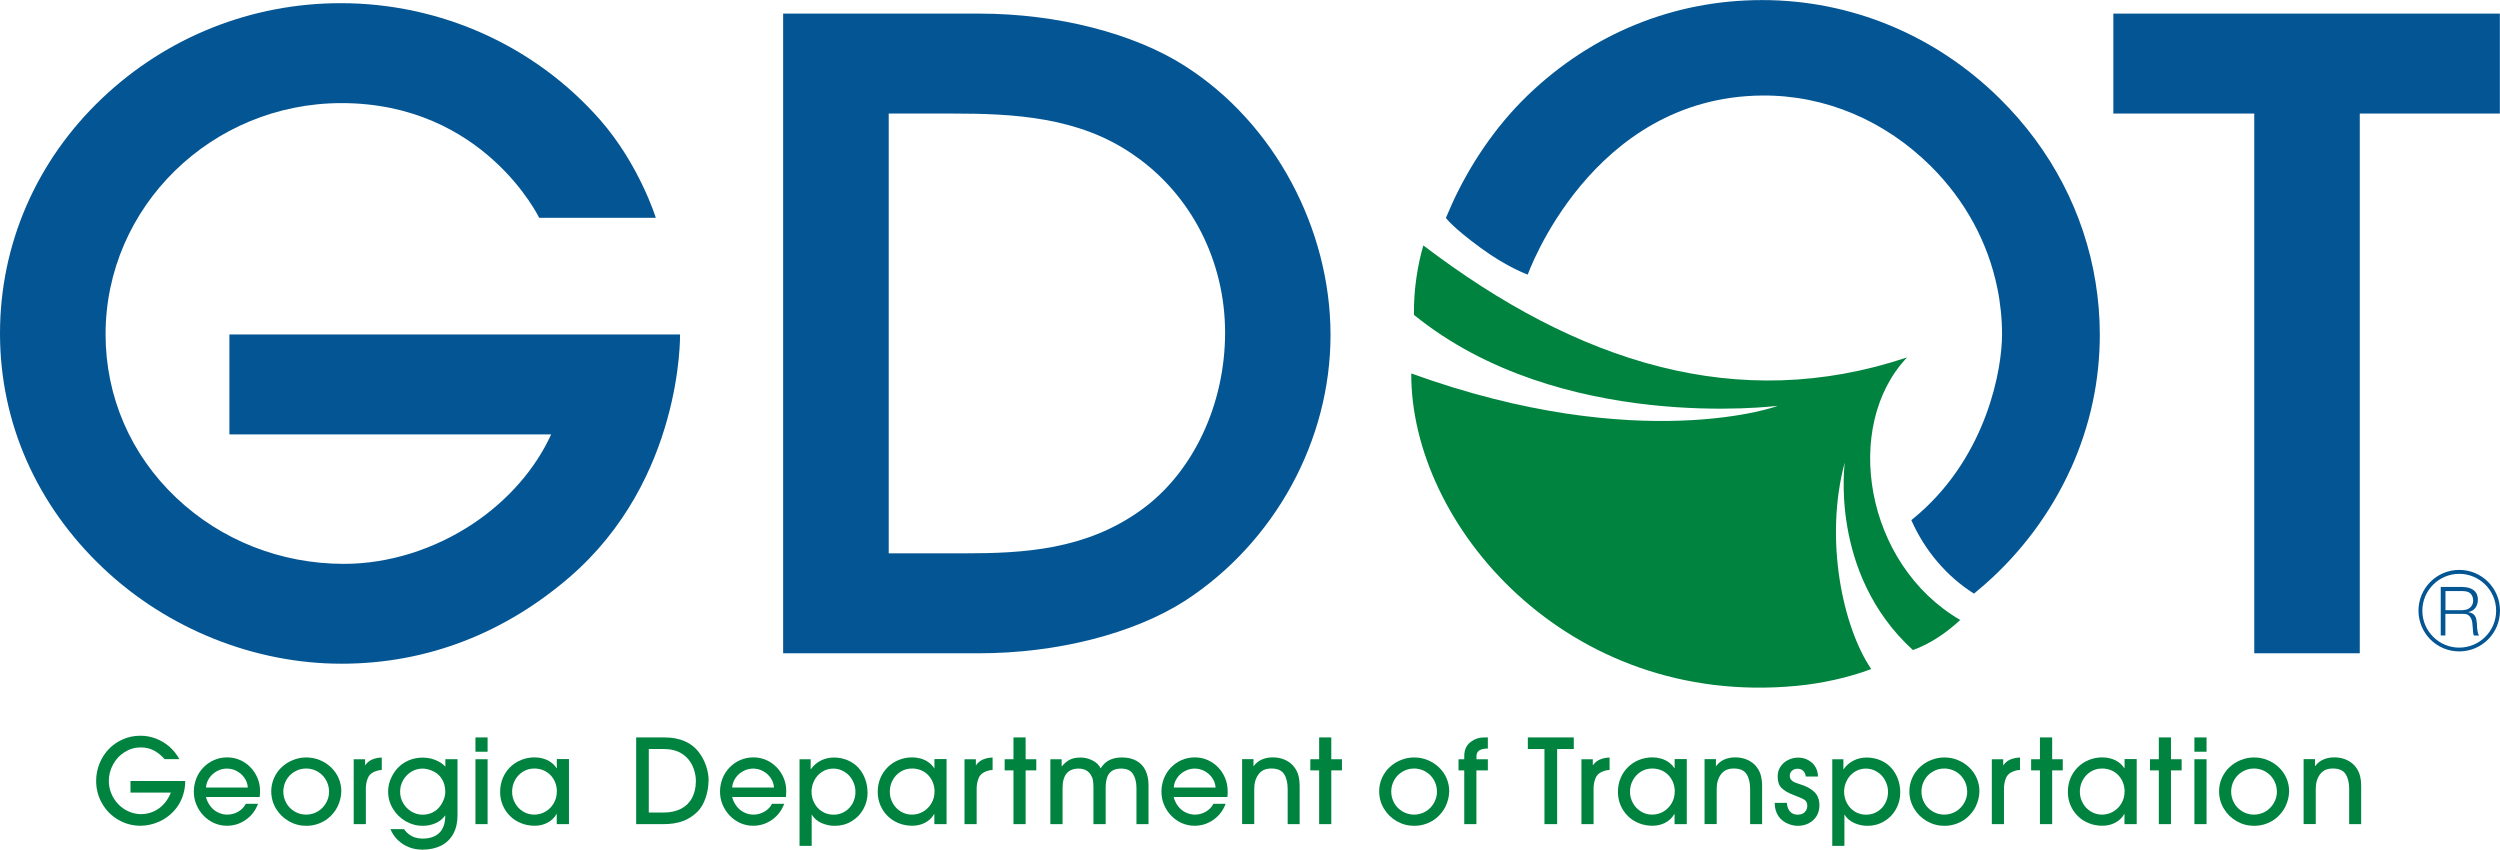 <?xml version="1.0" encoding="UTF-8"?>
<svg id="Layer_1" data-name="Layer 1" xmlns="http://www.w3.org/2000/svg" viewBox="0 0 323.22 109.85">
  <defs>
    <style>
      .cls-1 {
        fill: #00833e;
      }

      .cls-2 {
        fill: #035593;
      }
    </style>
  </defs>
  <path class="cls-2" d="M29.66,43.24v12.92h41.6c-2.03,4.45-5.55,8.49-10.03,11.5-5.05,3.38-11,5.24-16.76,5.24-8.17,0-15.87-3.04-21.69-8.55-5.89-5.58-9.13-13.08-9.13-21.13,0-16.48,13.69-29.89,30.51-29.89,18.41,0,25.55,14.83,25.55,14.83h15.08s-2.13-6.88-7.2-12.66C69.19,5.93,56.98.41,44.05.41c-11.53,0-22.48,4.36-30.83,12.28C4.7,20.77,0,31.58,0,43.11s4.74,22.21,13.35,30.35c8.3,7.85,19.53,12.35,30.8,12.35s21.24-4.1,29.45-11.16c14.7-12.65,14.32-31.41,14.32-31.41H29.66Z"/>
  <path class="cls-2" d="M158.39,43.01c0,9.3-4.14,18.07-10.79,22.88-7.19,5.22-15.27,5.65-22.93,5.65h-9.77V14.68h8.11c8.05,0,16.5.41,23.59,5.37,7.38,5.08,11.79,13.66,11.79,22.96M153.23,8.55c-6.63-4.25-16.57-6.79-26.6-6.79h-25.38v82.7h25.38c10.02,0,19.97-2.54,26.6-6.8,11.59-7.54,18.79-20.7,18.79-34.35s-7.2-27.37-18.8-34.76"/>
  <polygon class="cls-2" points="273.23 1.76 273.23 14.68 291.45 14.68 291.45 81.48 291.45 82.68 291.45 83.29 291.45 83.58 291.45 84.46 292.33 84.46 292.62 84.46 293.22 84.46 294.43 84.46 302.1 84.46 303.31 84.46 303.92 84.46 304.21 84.46 305.09 84.46 305.09 83.58 305.09 83.29 305.09 82.68 305.09 81.48 305.09 14.68 323.2 14.68 323.2 1.76 273.23 1.76"/>
  <path class="cls-1" d="M247.32,84.04c2.15-.75,4.38-2.25,6.11-3.89-12.35-7.18-15.26-25.1-6.87-33.94-21.86,7.31-42.58.71-62.54-14.48-.69,2.35-1.27,5.63-1.21,8.98,18.86,15.32,46.84,11.78,46.99,11.76.45-.06-17.7,6.55-47.34-4.19-.09,19.55,20.12,43.24,49.84,40.39,3.17-.3,6.62-1.04,9.63-2.17-3.66-5.37-6.11-16.72-3.43-26.7.09-.33-2.18,14.2,8.83,24.26"/>
  <path class="cls-2" d="M270.93,36.48c-1.44-8.91-5.72-17.17-12.41-23.76-8.32-8.2-19.22-12.71-30.7-12.71s-22.02,4.36-30.26,12.27c-.04.03-.07.07-.1.1-4.16,4.01-7.48,9.03-9.73,13.97l-.79,1.82s.76,1.15,4.51,3.89c3.47,2.54,6.07,3.44,6.07,3.44,0,0,8.14-22.96,30.31-23.15,8.16-.07,15.91,3.26,21.84,9.17,4.42,4.41,7.35,9.83,8.55,15.68.41,1.98.62,4.01.62,6.06,0,4.3-1.85,15.42-10.8,23.21l-.93.78c1.76,3.97,4.59,7.28,8.1,9.5l1.4-1.19c4.7-4.12,8.53-9.27,11.08-14.89.03-.07.06-.13.09-.18,2.46-5.49,3.7-11.29,3.7-17.23,0-2.29-.19-4.55-.55-6.77"/>
  <path class="cls-1" d="M23.95,100.97c0,.76-.14,1.48-.4,2.16-.26.68-.65,1.29-1.16,1.82-.51.53-1.1.95-1.78,1.26-.8.36-1.61.55-2.44.55-1.04,0-2-.26-2.89-.78-.89-.52-1.58-1.22-2.09-2.12-.51-.89-.76-1.86-.76-2.9,0-.79.15-1.54.44-2.26.29-.72.7-1.34,1.22-1.88.52-.53,1.13-.95,1.83-1.25.7-.3,1.44-.45,2.24-.45.68,0,1.35.12,2,.37.65.25,1.23.6,1.75,1.05.51.45.94.99,1.28,1.61h-1.91c-.43-.49-.89-.87-1.4-1.13-.5-.26-1.06-.39-1.66-.39-.76,0-1.46.2-2.1.6-.64.4-1.14.93-1.5,1.6-.36.67-.55,1.38-.55,2.14,0,.56.11,1.1.32,1.62.22.52.51.98.9,1.38.38.4.82.71,1.34.94.51.23,1.05.35,1.6.35s1.13-.12,1.64-.35c.51-.23.96-.56,1.33-.98.38-.42.67-.91.89-1.46h-5.22v-1.5h7.08Z"/>
  <path class="cls-1" d="M32.04,101.82c-.03-.45-.17-.86-.43-1.24-.26-.38-.59-.67-1-.89-.41-.22-.83-.32-1.28-.32s-.88.11-1.28.33c-.41.22-.74.52-.99.89-.26.38-.4.79-.43,1.23h5.42ZM33.62,102.25c0,.27-.02.53-.04.79h-6.95c.1.42.29.81.55,1.16.26.35.58.63.97.82.39.2.8.3,1.24.3.5,0,.97-.13,1.41-.38.44-.26.77-.6.98-1.02h1.58c-.33.87-.85,1.56-1.58,2.07-.73.51-1.54.77-2.45.77-.58,0-1.13-.12-1.65-.35s-.98-.56-1.38-.98-.7-.89-.92-1.43c-.22-.53-.32-1.09-.32-1.66s.11-1.15.32-1.69c.21-.54.52-1.02.92-1.43.4-.41.86-.73,1.38-.96.53-.22,1.09-.34,1.68-.34s1.15.11,1.66.34c.52.22.97.54,1.36.94.39.4.69.86.91,1.39.22.52.33,1.08.33,1.65"/>
  <path class="cls-1" d="M42.54,102.33c0-.41-.08-.79-.23-1.15-.15-.36-.36-.67-.63-.95-.27-.27-.58-.49-.95-.64s-.75-.23-1.15-.23c-.53,0-1.02.13-1.48.4-.46.26-.82.63-1.08,1.09-.26.46-.39.96-.39,1.49s.13,1.02.39,1.49c.26.46.62.83,1.08,1.09.45.27.95.4,1.48.4s1.03-.13,1.49-.4c.45-.27.81-.63,1.08-1.1s.4-.96.4-1.49M44.12,102.33c0,.63-.16,1.27-.47,1.94-.26.52-.6.96-1.01,1.34-.41.38-.88.66-1.4.86-.52.2-1.07.3-1.64.3-.81,0-1.56-.2-2.26-.6-.69-.4-1.25-.94-1.66-1.63-.41-.69-.61-1.43-.61-2.24,0-.6.12-1.16.36-1.71.24-.54.57-1.01,1-1.41.43-.4.91-.7,1.46-.92.55-.22,1.12-.33,1.71-.33s1.19.11,1.74.34c.55.22,1.04.54,1.46.94.42.4.75.87.98,1.4.23.53.35,1.11.35,1.72"/>
  <path class="cls-1" d="M49.37,99.55c-.19,0-.38.03-.59.09-.21.06-.39.13-.55.22-.33.17-.57.44-.71.83-.14.39-.22.81-.22,1.27v4.59h-1.57v-8.39h1.47v.76h.03c.24-.34.54-.58.9-.73.36-.15.77-.24,1.23-.25v1.62Z"/>
  <path class="cls-1" d="M57.57,102.37c0-.66-.16-1.23-.47-1.71-.31-.48-.76-.84-1.35-1.06-.41-.15-.78-.23-1.11-.23-.54,0-1.03.14-1.47.41-.44.27-.79.64-1.05,1.09-.26.46-.39.95-.39,1.49s.13,1.02.39,1.47c.26.45.61.81,1.06,1.09.45.27.93.41,1.45.41.4,0,.78-.07,1.12-.21.34-.14.65-.34.91-.61s.47-.59.64-.97c.18-.39.27-.78.27-1.16M59.15,105.41c0,.93-.18,1.73-.55,2.4-.37.67-.89,1.18-1.57,1.52s-1.49.52-2.41.52c-.62,0-1.19-.1-1.73-.31-.54-.21-1.01-.51-1.43-.91-.42-.4-.74-.87-.98-1.43h1.75c.19.27.4.49.64.67.24.18.51.32.8.41.3.09.61.14.95.14.96,0,1.69-.25,2.2-.76.5-.51.75-1.24.75-2.21h-.03c-.32.44-.74.77-1.25.99-.52.22-1.06.33-1.64.33-.78,0-1.52-.2-2.21-.6-.69-.4-1.24-.94-1.65-1.63-.41-.68-.61-1.42-.61-2.2,0-.66.15-1.29.45-1.88.39-.81.95-1.43,1.65-1.86.71-.43,1.51-.65,2.41-.65.34,0,.69.05,1.05.13.36.09.69.22,1.02.4.32.18.6.4.82.65v-.97h1.57v7.25Z"/>
  <path class="cls-1" d="M63.04,106.55h-1.57v-8.39h1.57v8.39ZM63.04,97.19h-1.57v-1.85h1.57v1.85Z"/>
  <path class="cls-1" d="M72,102.37c0-.42-.07-.81-.21-1.18-.14-.36-.34-.68-.6-.96-.26-.28-.57-.49-.93-.64s-.75-.23-1.18-.23c-.55,0-1.04.14-1.47.41-.44.27-.78.64-1.03,1.1-.25.46-.37.96-.37,1.5s.13,1,.38,1.46c.25.46.6.82,1.04,1.09.44.27.92.4,1.44.4s1.02-.13,1.47-.4c.45-.27.8-.63,1.06-1.08.26-.45.39-.94.39-1.48M73.55,106.55h-1.57v-1.3h-.03c-.29.5-.69.87-1.19,1.13-.51.26-1.06.38-1.65.38s-1.2-.11-1.74-.33c-.54-.22-1.02-.52-1.42-.92-.4-.39-.72-.86-.95-1.4-.23-.54-.34-1.12-.34-1.73s.11-1.23.34-1.77c.22-.54.54-1.01.94-1.41s.87-.71,1.42-.94c.55-.22,1.13-.34,1.76-.34.37,0,.73.05,1.09.15.36.1.7.26,1,.47.3.21.55.47.75.78h.03v-1.18h1.57v8.39Z"/>
  <path class="cls-1" d="M89.97,100.97c0-.55-.11-1.12-.33-1.71-.16-.39-.36-.75-.62-1.06-.26-.31-.54-.56-.86-.76-.31-.2-.67-.35-1.06-.45s-.8-.15-1.23-.15h-1.99v8.21h1.95c.85,0,1.58-.16,2.21-.48.62-.32,1.1-.79,1.43-1.4.33-.62.5-1.35.5-2.19M91.6,100.97c0,.7-.12,1.42-.37,2.17-.25.75-.6,1.34-1.04,1.79-.59.58-1.25,1-1.96,1.25-.72.25-1.52.37-2.41.37h-3.57v-11.21h3.64c2.07,0,3.6.69,4.57,2.06.36.5.64,1.06.85,1.68.2.62.31,1.25.31,1.89"/>
  <path class="cls-1" d="M100.07,101.82c-.03-.45-.17-.86-.43-1.24-.26-.38-.59-.67-1-.89-.41-.22-.83-.32-1.28-.32s-.88.11-1.28.33c-.41.22-.74.52-.99.89-.26.38-.4.79-.43,1.23h5.42ZM101.65,102.25c0,.27-.02.53-.04.79h-6.95c.1.42.29.81.55,1.16.26.35.58.63.97.82.39.2.8.3,1.24.3.5,0,.97-.13,1.41-.38.44-.26.77-.6.98-1.02h1.58c-.33.87-.85,1.56-1.58,2.07-.73.51-1.54.77-2.45.77-.58,0-1.13-.12-1.65-.35-.52-.23-.98-.56-1.38-.98-.39-.42-.7-.89-.92-1.43-.22-.53-.32-1.09-.32-1.66s.11-1.15.32-1.69c.21-.54.52-1.02.92-1.43.4-.41.86-.73,1.38-.96.53-.22,1.09-.34,1.68-.34s1.15.11,1.66.34c.52.22.97.54,1.36.94.39.4.69.86.91,1.39.22.52.33,1.08.33,1.65"/>
  <path class="cls-1" d="M110.6,102.37c0-.52-.13-1.01-.38-1.48s-.6-.84-1.05-1.11c-.44-.28-.93-.41-1.45-.41s-.99.14-1.42.41c-.43.27-.77.64-1.01,1.1-.24.46-.37.95-.37,1.47s.12,1.03.37,1.49c.24.46.58.82,1.02,1.09.44.27.92.4,1.46.4s1.02-.13,1.45-.4c.44-.27.78-.63,1.02-1.08.24-.46.36-.94.36-1.47M112.17,102.46c0,.79-.19,1.51-.56,2.17s-.88,1.18-1.53,1.56c-.65.39-1.37.58-2.15.58-.6,0-1.16-.12-1.71-.36-.54-.24-.96-.59-1.25-1.07h-.03v4.02h-1.57v-11.2h1.44v1.29h.03c.34-.49.77-.86,1.29-1.12.52-.26,1.08-.39,1.69-.39s1.23.12,1.77.35c.54.23,1.01.55,1.38.96.38.41.67.89.88,1.45.21.56.31,1.15.31,1.77"/>
  <path class="cls-1" d="M120.83,102.37c0-.42-.07-.81-.21-1.18-.14-.36-.34-.68-.6-.96-.26-.28-.57-.49-.93-.64s-.75-.23-1.18-.23c-.55,0-1.04.14-1.47.41-.44.27-.78.64-1.03,1.1-.25.46-.37.96-.37,1.5s.13,1,.38,1.46c.25.46.6.82,1.04,1.09.44.27.92.4,1.44.4s1.02-.13,1.47-.4c.45-.27.8-.63,1.06-1.08.26-.45.39-.94.39-1.48M122.37,106.55h-1.57v-1.3h-.03c-.29.5-.69.87-1.19,1.13-.51.26-1.06.38-1.65.38s-1.2-.11-1.74-.33c-.54-.22-1.02-.52-1.42-.92-.4-.39-.72-.86-.95-1.4-.23-.54-.34-1.12-.34-1.73s.11-1.23.34-1.77c.22-.54.54-1.01.94-1.41s.87-.71,1.42-.94c.55-.22,1.13-.34,1.76-.34.37,0,.73.05,1.09.15.36.1.7.26,1,.47.3.21.55.47.75.78h.03v-1.18h1.57v8.39Z"/>
  <path class="cls-1" d="M128.34,99.55c-.19,0-.38.03-.59.09-.21.06-.39.13-.55.22-.33.17-.57.44-.71.83-.14.39-.22.81-.22,1.27v4.59h-1.57v-8.39h1.47v.76h.03c.24-.34.54-.58.9-.73.36-.15.77-.24,1.23-.25v1.62Z"/>
  <polygon class="cls-1" points="133.98 99.6 132.6 99.6 132.6 106.55 131.03 106.55 131.03 99.6 129.89 99.6 129.89 98.16 131.03 98.16 131.03 95.34 132.6 95.34 132.6 98.16 133.98 98.16 133.98 99.6"/>
  <path class="cls-1" d="M148.5,106.55h-1.57v-4.67c0-.74-.15-1.35-.45-1.81-.3-.47-.81-.7-1.53-.7-.52,0-.92.11-1.22.32-.29.22-.5.5-.61.87-.11.36-.17.8-.17,1.31v4.68h-1.58v-4.67c0-.4-.02-.73-.06-.98-.04-.25-.14-.5-.29-.74-.34-.53-.86-.79-1.56-.79-1.38,0-2.08.83-2.08,2.5v4.68h-1.58v-8.39h1.46v.91h.03c.35-.41.7-.7,1.06-.87.36-.17.81-.26,1.35-.26s1.04.12,1.54.37c.5.25.85.59,1.06,1.03.32-.5.7-.86,1.15-1.08.45-.22.99-.33,1.62-.33.72,0,1.34.14,1.86.43.52.29.91.7,1.17,1.24.26.54.39,1.17.39,1.88v5.06Z"/>
  <path class="cls-1" d="M157.16,101.82c-.03-.45-.17-.86-.43-1.24-.26-.38-.59-.67-1-.89-.41-.22-.83-.32-1.28-.32s-.88.11-1.28.33c-.41.22-.74.52-.99.89-.26.38-.4.79-.43,1.23h5.42ZM158.73,102.25c0,.27-.02.53-.04.79h-6.95c.1.42.29.81.55,1.16.26.35.58.63.97.82.39.2.8.3,1.24.3.5,0,.97-.13,1.4-.38.44-.26.77-.6.98-1.02h1.58c-.33.87-.85,1.56-1.58,2.07-.73.51-1.54.77-2.45.77-.58,0-1.13-.12-1.65-.35-.52-.23-.98-.56-1.38-.98s-.7-.89-.92-1.43c-.22-.53-.32-1.09-.32-1.66s.11-1.15.32-1.69c.21-.54.52-1.02.92-1.43.4-.41.86-.73,1.38-.96.53-.22,1.09-.34,1.68-.34s1.15.11,1.66.34c.52.22.97.54,1.36.94.39.4.69.86.91,1.39.22.52.33,1.08.33,1.65"/>
  <path class="cls-1" d="M168.05,106.55h-1.57v-4.56c0-.81-.16-1.45-.47-1.92-.31-.47-.85-.71-1.63-.71s-1.29.25-1.66.74c-.37.49-.56,1.12-.56,1.87v4.57h-1.57v-8.39h1.47v.89h.03c.29-.39.65-.67,1.07-.85.42-.18.88-.27,1.38-.27.41,0,.79.05,1.16.16.37.11.71.27,1.02.5.31.22.57.5.78.84.36.56.53,1.28.53,2.15v4.97Z"/>
  <polygon class="cls-1" points="173.5 99.6 172.12 99.6 172.12 106.55 170.55 106.55 170.55 99.6 169.41 99.6 169.41 98.16 170.55 98.16 170.55 95.34 172.12 95.34 172.12 98.16 173.5 98.16 173.5 99.6"/>
  <path class="cls-1" d="M185.78,102.33c0-.41-.08-.79-.23-1.15-.15-.36-.36-.67-.63-.95-.27-.27-.58-.49-.95-.64s-.75-.23-1.15-.23c-.53,0-1.02.13-1.48.4-.46.26-.82.63-1.08,1.09-.26.46-.39.96-.39,1.49s.13,1.02.39,1.49c.26.46.62.83,1.08,1.09.45.27.95.4,1.48.4s1.03-.13,1.49-.4c.45-.27.81-.63,1.08-1.1.26-.46.4-.96.4-1.49M187.36,102.33c0,.63-.16,1.27-.47,1.94-.26.52-.6.96-1.01,1.34-.41.38-.88.66-1.4.86-.52.2-1.07.3-1.64.3-.81,0-1.56-.2-2.26-.6-.69-.4-1.25-.94-1.66-1.63-.41-.69-.61-1.43-.61-2.24,0-.6.12-1.16.36-1.71.24-.54.57-1.01,1-1.41.43-.4.91-.7,1.46-.92.55-.22,1.12-.33,1.71-.33s1.19.11,1.74.34c.55.22,1.04.54,1.46.94s.75.87.98,1.4c.23.53.35,1.11.35,1.72"/>
  <path class="cls-1" d="M192.35,99.6h-1.47v6.95h-1.57v-6.95h-.74v-1.44h.74v-.41c0-.88.33-1.53,1.01-1.95.2-.13.41-.24.62-.31.21-.07.42-.12.61-.13.2-.02.47-.02.81-.02v1.44c-.98,0-1.47.32-1.47.97v.41h1.47v1.44Z"/>
  <polygon class="cls-1" points="203.47 96.84 201.32 96.84 201.32 106.55 199.68 106.55 199.68 96.84 197.53 96.84 197.53 95.34 203.47 95.34 203.47 96.84"/>
  <path class="cls-1" d="M208.1,99.55c-.19,0-.38.03-.59.09-.21.06-.39.13-.55.22-.33.17-.57.44-.71.83-.14.39-.22.81-.22,1.27v4.59h-1.57v-8.39h1.47v.76h.03c.24-.34.54-.58.91-.73.36-.15.77-.24,1.23-.25v1.62Z"/>
  <path class="cls-1" d="M216.53,102.37c0-.42-.07-.81-.21-1.18-.14-.36-.34-.68-.6-.96-.26-.28-.57-.49-.93-.64s-.75-.23-1.18-.23c-.55,0-1.04.14-1.47.41-.44.27-.78.64-1.03,1.1-.25.46-.37.96-.37,1.5s.13,1,.38,1.46c.25.46.6.82,1.04,1.09.44.27.92.4,1.44.4s1.02-.13,1.47-.4c.45-.27.8-.63,1.06-1.08.26-.45.39-.94.39-1.48M218.07,106.55h-1.57v-1.3h-.03c-.29.5-.69.87-1.19,1.13-.51.26-1.06.38-1.65.38s-1.2-.11-1.74-.33c-.54-.22-1.02-.52-1.42-.92s-.72-.86-.95-1.4c-.23-.54-.34-1.12-.34-1.73s.11-1.23.34-1.77c.22-.54.54-1.01.94-1.41s.87-.71,1.42-.94c.55-.22,1.13-.34,1.76-.34.37,0,.73.05,1.09.15.36.1.7.26,1,.47.3.21.55.47.75.78h.03v-1.18h1.57v8.39Z"/>
  <path class="cls-1" d="M227.84,106.55h-1.57v-4.56c0-.81-.16-1.45-.47-1.92-.31-.47-.85-.71-1.63-.71s-1.29.25-1.66.74c-.37.49-.56,1.12-.56,1.87v4.57h-1.57v-8.39h1.47v.89h.03c.3-.39.65-.67,1.07-.85.42-.18.88-.27,1.38-.27.4,0,.79.05,1.16.16.37.11.71.27,1.02.5.31.22.57.5.78.84.36.56.53,1.28.53,2.15v4.97Z"/>
  <path class="cls-1" d="M235.23,104.08c0,.81-.27,1.46-.8,1.95s-1.2.74-2.02.74c-.32,0-.68-.07-1.07-.2-.61-.22-1.09-.57-1.41-1.05-.32-.48-.48-1.05-.48-1.72h1.57c.03.46.16.84.4,1.11.24.28.58.42,1.02.42.24,0,.45-.05.63-.14.18-.09.32-.23.43-.4.1-.18.16-.38.16-.61,0-.38-.14-.65-.41-.81-.27-.15-.74-.36-1.41-.61-.67-.25-1.17-.55-1.51-.89-.34-.34-.5-.84-.5-1.5,0-.46.12-.88.37-1.25.24-.37.57-.66.98-.86.41-.2.84-.31,1.29-.31.36,0,.69.06,1,.18.31.12.58.29.82.5.24.22.42.48.55.78.13.3.2.63.2.99h-1.57c-.04-.31-.15-.56-.34-.74-.18-.18-.43-.27-.74-.27-.28,0-.51.08-.7.25-.19.17-.29.38-.29.65,0,.23.06.41.19.55.13.14.27.24.43.31.16.07.39.15.68.24.79.23,1.4.56,1.85.98.45.42.68,1,.68,1.74"/>
  <path class="cls-1" d="M244.1,102.37c0-.52-.13-1.01-.38-1.48-.25-.47-.6-.84-1.05-1.11-.44-.28-.93-.41-1.45-.41s-.99.14-1.42.41c-.43.27-.77.64-1.01,1.1-.24.46-.37.95-.37,1.47s.12,1.03.37,1.49c.24.46.58.82,1.02,1.09.44.27.92.4,1.46.4s1.02-.13,1.45-.4c.44-.27.78-.63,1.02-1.08.24-.46.36-.94.36-1.47M245.68,102.46c0,.79-.19,1.51-.56,2.17-.37.66-.88,1.18-1.53,1.56-.65.39-1.37.58-2.14.58-.6,0-1.17-.12-1.71-.36-.54-.24-.96-.59-1.25-1.07h-.03v4.02h-1.57v-11.2h1.44v1.29h.03c.34-.49.77-.86,1.29-1.12.52-.26,1.08-.39,1.69-.39s1.23.12,1.77.35c.54.23,1.01.55,1.38.96.38.41.67.89.88,1.45.21.56.31,1.15.31,1.77"/>
  <path class="cls-1" d="M254.33,102.33c0-.41-.08-.79-.23-1.15-.15-.36-.36-.67-.63-.95-.27-.27-.58-.49-.95-.64s-.75-.23-1.15-.23c-.53,0-1.02.13-1.48.4-.46.26-.82.63-1.08,1.09-.26.46-.39.96-.39,1.49s.13,1.02.39,1.49c.26.46.62.83,1.08,1.09.45.27.95.4,1.48.4s1.03-.13,1.49-.4c.45-.27.81-.63,1.08-1.1s.4-.96.4-1.49M255.91,102.33c0,.63-.16,1.27-.47,1.94-.26.52-.6.96-1.01,1.34-.41.38-.88.66-1.4.86-.52.2-1.07.3-1.64.3-.81,0-1.56-.2-2.26-.6-.69-.4-1.25-.94-1.66-1.63-.41-.69-.61-1.43-.61-2.24,0-.6.12-1.16.36-1.71.24-.54.57-1.01,1-1.41.43-.4.91-.7,1.46-.92.55-.22,1.12-.33,1.71-.33s1.19.11,1.74.34c.55.22,1.04.54,1.46.94s.75.87.98,1.4c.23.53.35,1.11.35,1.72"/>
  <path class="cls-1" d="M261.16,99.55c-.19,0-.38.03-.59.09-.21.06-.39.13-.55.22-.33.17-.57.44-.71.83-.14.39-.22.81-.22,1.27v4.59h-1.57v-8.39h1.47v.76h.03c.24-.34.54-.58.91-.73.36-.15.77-.24,1.23-.25v1.62Z"/>
  <polygon class="cls-1" points="266.69 99.6 265.32 99.6 265.32 106.55 263.74 106.55 263.74 99.6 262.6 99.6 262.6 98.16 263.74 98.16 263.74 95.34 265.32 95.34 265.32 98.16 266.69 98.16 266.69 99.6"/>
  <path class="cls-1" d="M274.69,102.37c0-.42-.07-.81-.21-1.18-.14-.36-.34-.68-.6-.96-.26-.28-.57-.49-.93-.64s-.75-.23-1.18-.23c-.55,0-1.04.14-1.47.41-.44.27-.78.64-1.03,1.1-.25.46-.37.96-.37,1.5s.13,1,.38,1.46c.25.46.6.82,1.04,1.09.44.27.92.4,1.44.4s1.02-.13,1.47-.4c.45-.27.8-.63,1.06-1.08.26-.45.39-.94.39-1.48M276.24,106.55h-1.57v-1.3h-.03c-.29.5-.69.87-1.19,1.13-.51.26-1.06.38-1.65.38s-1.2-.11-1.74-.33c-.54-.22-1.02-.52-1.42-.92s-.72-.86-.95-1.4c-.23-.54-.34-1.12-.34-1.73s.11-1.23.34-1.77c.22-.54.54-1.01.94-1.41s.87-.71,1.42-.94c.55-.22,1.13-.34,1.76-.34.37,0,.73.05,1.09.15.36.1.7.26,1,.47.3.21.55.47.75.78h.03v-1.18h1.57v8.39Z"/>
  <polygon class="cls-1" points="282.06 99.6 280.68 99.6 280.68 106.55 279.11 106.55 279.11 99.6 277.97 99.6 277.97 98.16 279.11 98.16 279.11 95.34 280.68 95.34 280.68 98.16 282.06 98.16 282.06 99.6"/>
  <path class="cls-1" d="M285.28,106.55h-1.57v-8.39h1.57v8.39ZM285.28,97.19h-1.57v-1.85h1.57v1.85Z"/>
  <path class="cls-1" d="M294.37,102.33c0-.41-.08-.79-.23-1.15-.15-.36-.36-.67-.63-.95-.27-.27-.58-.49-.95-.64s-.75-.23-1.15-.23c-.53,0-1.02.13-1.48.4-.46.26-.82.63-1.08,1.09-.26.46-.39.96-.39,1.49s.13,1.02.39,1.49c.26.46.62.83,1.08,1.09.45.27.95.4,1.48.4s1.03-.13,1.49-.4c.45-.27.81-.63,1.08-1.1s.4-.96.4-1.49M295.95,102.33c0,.63-.16,1.27-.47,1.94-.26.52-.6.96-1.01,1.34-.41.38-.88.66-1.4.86-.52.2-1.07.3-1.64.3-.81,0-1.56-.2-2.26-.6-.69-.4-1.25-.94-1.66-1.63-.41-.69-.61-1.43-.61-2.24,0-.6.12-1.16.36-1.71.24-.54.57-1.01,1-1.41.43-.4.91-.7,1.46-.92.55-.22,1.12-.33,1.71-.33s1.19.11,1.74.34c.55.22,1.04.54,1.46.94s.75.87.98,1.4c.23.53.35,1.11.35,1.72"/>
  <path class="cls-1" d="M305.29,106.55h-1.57v-4.56c0-.81-.16-1.45-.47-1.92-.31-.47-.85-.71-1.63-.71s-1.29.25-1.66.74c-.37.49-.56,1.12-.56,1.87v4.57h-1.57v-8.39h1.47v.89h.03c.29-.39.65-.67,1.07-.85.42-.18.88-.27,1.38-.27.4,0,.79.05,1.16.16.37.11.71.27,1.02.5.31.22.57.5.78.84.36.56.53,1.28.53,2.15v4.97Z"/>
  <path class="cls-2" d="M317.95,84.22c-2.91,0-5.27-2.36-5.27-5.27s2.36-5.27,5.27-5.27,5.27,2.36,5.27,5.27-2.36,5.27-5.27,5.27ZM317.95,74.19c-2.63,0-4.77,2.14-4.77,4.77s2.14,4.77,4.77,4.77,4.77-2.14,4.77-4.77-2.14-4.77-4.77-4.77Z"/>
  <path class="cls-2" d="M318.45,75.9c.26,0,.5.03.74.1s.43.16.61.29c.17.13.31.3.41.51.1.21.15.45.15.73,0,.4-.1.75-.31,1.04-.21.29-.51.48-.92.56v.02c.21.03.38.08.51.16s.25.18.33.3.15.27.18.43.06.34.08.52c0,.11.01.23.02.39,0,.15.02.31.04.46.02.16.04.3.08.44s.09.25.15.32h-.66c-.04-.06-.06-.13-.08-.22s-.04-.17-.04-.26-.02-.18-.02-.27-.01-.16-.02-.23c-.01-.22-.03-.44-.06-.67-.03-.22-.08-.42-.17-.59s-.21-.31-.37-.42c-.16-.11-.38-.15-.67-.14h-2.27v2.79h-.6v-6.28h2.88ZM318.4,78.88c.18,0,.36-.03.52-.08s.31-.14.43-.24c.12-.11.22-.23.29-.38.07-.15.11-.32.11-.51,0-.39-.11-.69-.33-.92-.22-.22-.56-.33-1.02-.33h-2.23v2.47h2.23Z"/>
</svg>